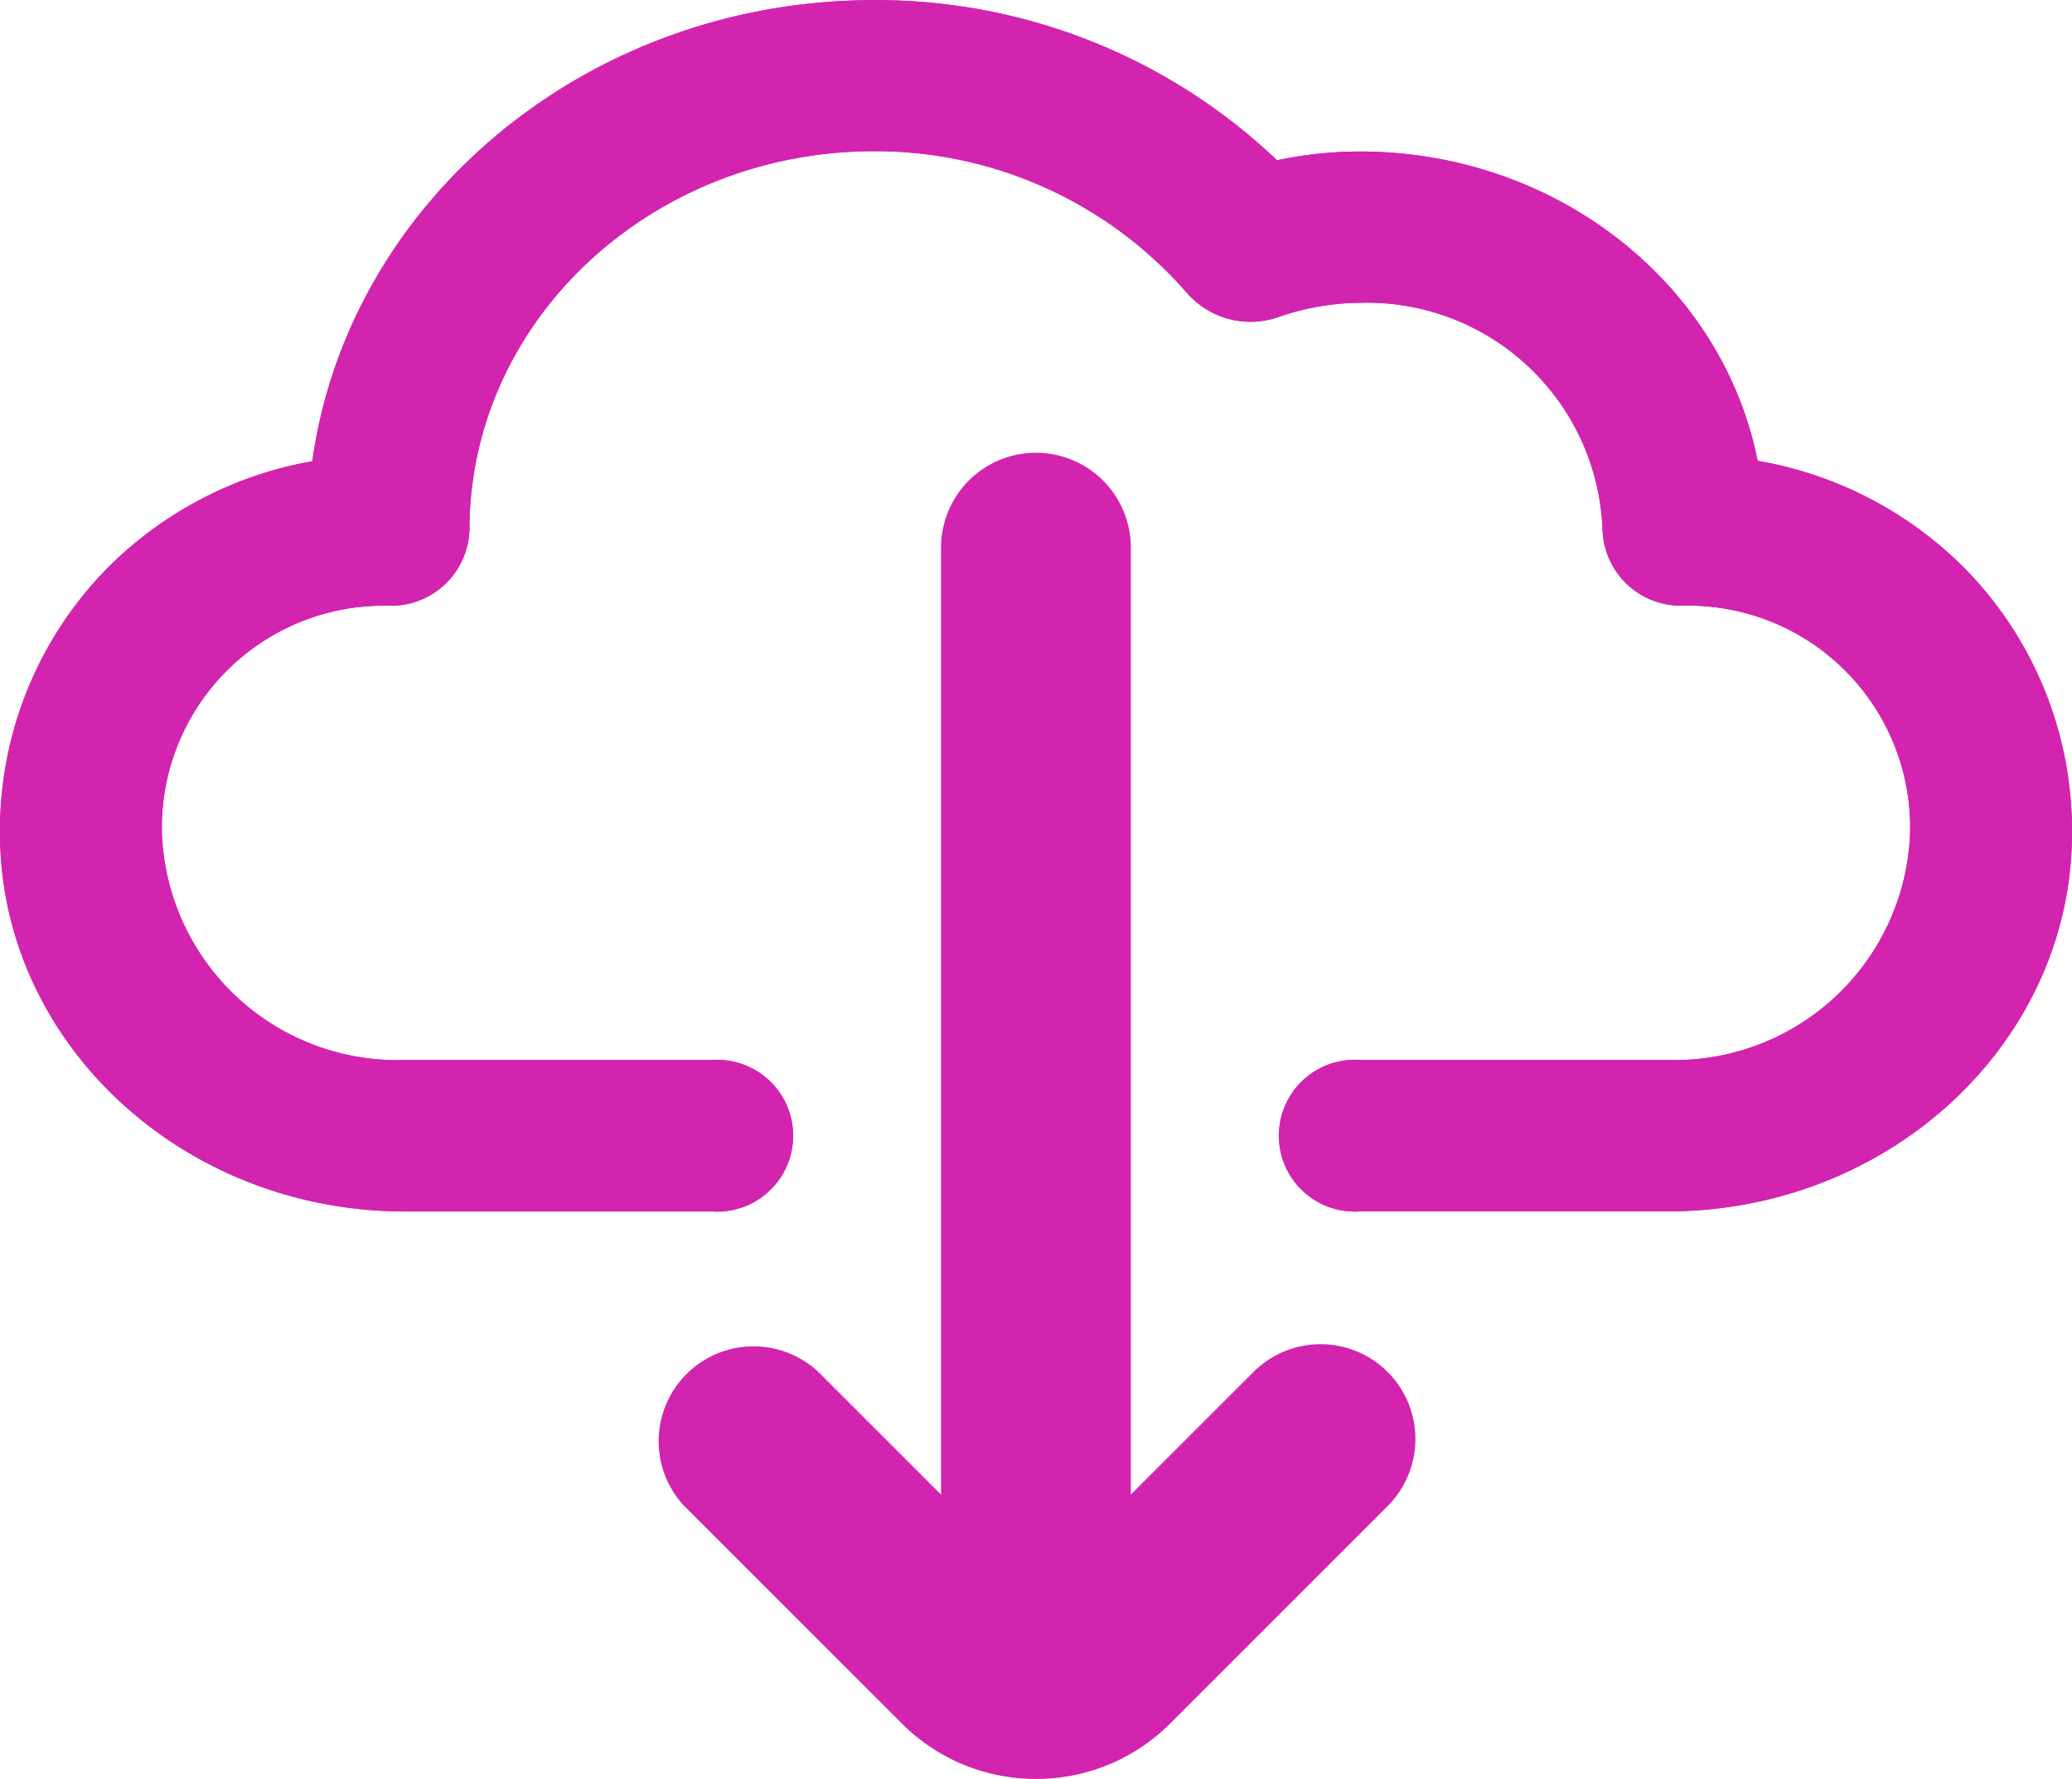 <svg xmlns="http://www.w3.org/2000/svg" width="69.864" height="60" viewBox="0 0 69.864 60"><g id="Download" transform="translate(0 0)"><g id="Group_5566" data-name="Group 5566" transform="translate(0 0)"><path id="Path_5055" data-name="Path 5055" d="M56.219,77H45.848a2.559,2.559,0,1,1,0-5.107h10.37a7.946,7.946,0,0,0,8.187-7.661,7.483,7.483,0,0,0-7.641-7.661,2.646,2.646,0,0,1-2.729-2.554,7.946,7.946,0,0,0-8.187-7.661,8.55,8.55,0,0,0-2.76.487,2.848,2.848,0,0,1-3.049-.8,13.927,13.927,0,0,0-10.565-4.8c-7.524,0-13.645,5.728-13.645,12.768A2.646,2.646,0,0,1,13.1,56.573a7.483,7.483,0,0,0-7.641,7.661,7.946,7.946,0,0,0,8.187,7.661h10.37a2.559,2.559,0,1,1,0,5.107H13.645C6.121,77,0,71.273,0,64.233a12.608,12.608,0,0,1,3.656-8.963A12.906,12.906,0,0,1,10.531,51.7c1.221-8.762,9.251-15.552,18.943-15.552a19.58,19.58,0,0,1,13.584,5.4,13.721,13.721,0,0,1,2.79-.294c6.672,0,12.241,4.5,13.416,10.432a12.912,12.912,0,0,1,6.943,3.587,12.607,12.607,0,0,1,3.656,8.963C69.864,71.273,63.743,77,56.219,77Z" transform="translate(0 -36.144)" fill="#d324af"></path></g><g id="Group_5567" data-name="Group 5567" transform="translate(0 0)"><path id="Path_5056" data-name="Path 5056" d="M56.219,77H45.848a2.559,2.559,0,1,1,0-5.107h10.37a7.946,7.946,0,0,0,8.187-7.661,7.483,7.483,0,0,0-7.641-7.661,2.646,2.646,0,0,1-2.729-2.554,7.946,7.946,0,0,0-8.187-7.661,8.55,8.55,0,0,0-2.76.487,2.848,2.848,0,0,1-3.049-.8,13.927,13.927,0,0,0-10.565-4.8c-7.524,0-13.645,5.728-13.645,12.768A2.646,2.646,0,0,1,13.1,56.573a7.483,7.483,0,0,0-7.641,7.661,7.946,7.946,0,0,0,8.187,7.661h10.37a2.559,2.559,0,1,1,0,5.107H13.645C6.121,77,0,71.273,0,64.233a12.608,12.608,0,0,1,3.656-8.963A12.906,12.906,0,0,1,10.531,51.7c1.221-8.762,9.251-15.552,18.943-15.552a19.58,19.58,0,0,1,13.584,5.4,13.721,13.721,0,0,1,2.79-.294c6.672,0,12.241,4.5,13.416,10.432a12.912,12.912,0,0,1,6.943,3.587,12.607,12.607,0,0,1,3.656,8.963C69.864,71.273,63.743,77,56.219,77Z" transform="translate(0 -36.144)" fill="#d324af"></path></g><path id="Path_5057" data-name="Path 5057" d="M200.649,227.143a3.2,3.2,0,0,0-4.523,0l-4.135,4.135V199.342a3.2,3.2,0,0,0-6.4,0v31.936l-4.135-4.135a3.2,3.2,0,0,0-4.523,4.523L184.27,239a6.374,6.374,0,0,0,4.438,1.869c.028,0,.056,0,.085,0s.056,0,.085,0A6.373,6.373,0,0,0,193.317,239l7.333-7.333A3.2,3.2,0,0,0,200.649,227.143Z" transform="translate(-153.861 -180.872)" fill="#d324af"></path></g></svg>